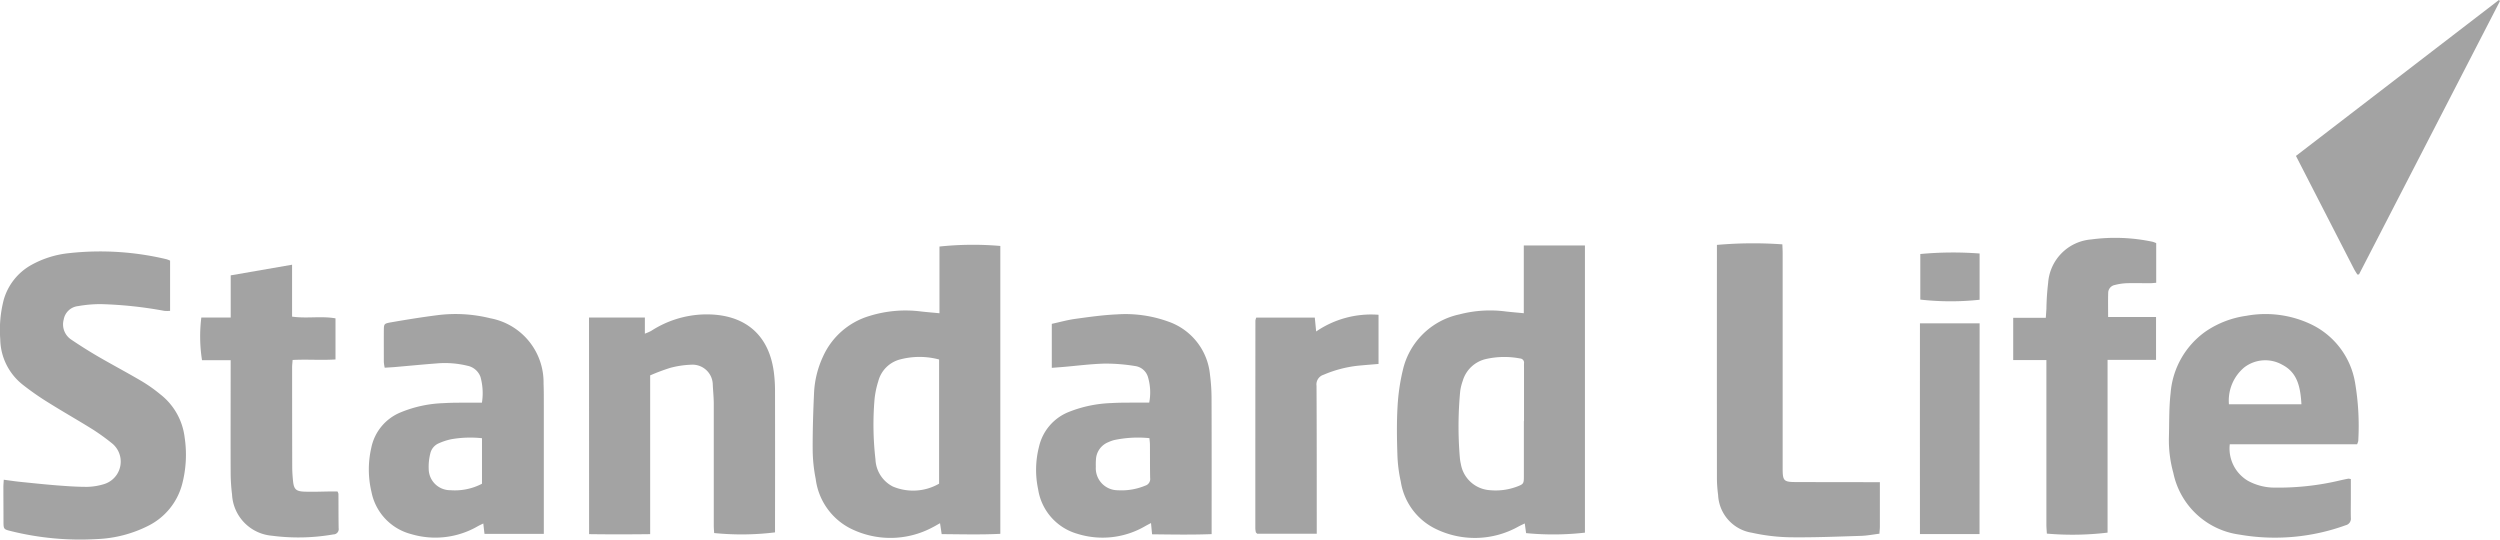 <svg xmlns="http://www.w3.org/2000/svg" xmlns:xlink="http://www.w3.org/1999/xlink" width="209.498" height="45.215" viewBox="0 0 209.498 45.215">
  <defs>
    <clipPath id="clip-path">
      <path id="Path_44" data-name="Path 44" d="M0,21.039H209.5V-24.176H0Z" transform="translate(0 24.176)" fill="#a3a3a3"/>
    </clipPath>
  </defs>
  <g id="Group_54" data-name="Group 54" transform="translate(0 24.176)">
    <g id="Group_53" data-name="Group 53" transform="translate(0 -24.176)" clip-path="url(#clip-path)">
      <g id="Group_39" data-name="Group 39" transform="translate(117.061 20.57)">
        <path id="Path_30" data-name="Path 30" d="M4.947,2.642V-3.036H10.07V21.03a23.588,23.588,0,0,1-4.93.039c-.034-.239-.067-.49-.112-.812-.208.1-.376.178-.539.266a7.474,7.474,0,0,1-6.929.189,5.3,5.3,0,0,1-2.921-3.961,11.968,11.968,0,0,1-.284-2.263c-.043-1.33-.065-2.663.011-3.989a17.084,17.084,0,0,1,.447-3.1A6.184,6.184,0,0,1-.454,2.741a10.131,10.131,0,0,1,3.9-.245c.473.054.946.092,1.5.146m.006,9.039h.013V7.3c0-.153-.006-.307,0-.458a.35.35,0,0,0-.327-.408,7.017,7.017,0,0,0-2.86.045A2.641,2.641,0,0,0-.173,8.32a4.361,4.361,0,0,0-.206.821,31.1,31.1,0,0,0-.032,5.614,3.487,3.487,0,0,0,.082.516,2.641,2.641,0,0,0,2.435,2.2,5.083,5.083,0,0,0,2.254-.294c.561-.211.593-.254.593-.851q0-2.323,0-4.644" transform="translate(5.685 3.036)" fill="#a3a3a3"/>
      </g>
      <g id="Group_40" data-name="Group 40" transform="translate(68.106 20.513)">
        <path id="Path_31" data-name="Path 31" d="M4.942,2.669V-2.92a26.892,26.892,0,0,1,5.1-.05V21.154c-1.62.082-3.241.037-4.915.026-.047-.318-.086-.584-.137-.916-.245.137-.445.256-.653.361a7.483,7.483,0,0,1-6.933.039,5.411,5.411,0,0,1-2.832-4.109,12.869,12.869,0,0,1-.254-2.467c-.007-1.59.043-3.181.116-4.771A8.1,8.1,0,0,1-4.81,6.286,6.2,6.2,0,0,1-.933,2.9a10.227,10.227,0,0,1,4.341-.378c.475.054.954.092,1.534.148m-.03,3.875a6.374,6.374,0,0,0-3.237-.013A2.547,2.547,0,0,0-.185,8.371,7.351,7.351,0,0,0-.5,9.9a25.293,25.293,0,0,0,.08,5.02,2.675,2.675,0,0,0,1.453,2.269,4.364,4.364,0,0,0,3.879-.238Z" transform="translate(5.678 3.067)" fill="#a3a3a3"/>
      </g>
      <g id="Group_41" data-name="Group 41" transform="translate(0 21.055)">
        <path id="Path_32" data-name="Path 32" d="M6.632.366V4.574a2.835,2.835,0,0,1-.488,0A34.163,34.163,0,0,0,.875,4.011a10.69,10.69,0,0,0-1.951.165A1.369,1.369,0,0,0-2.284,5.309a1.527,1.527,0,0,0,.63,1.672c.737.5,1.5.98,2.269,1.429,1.208.7,2.444,1.354,3.647,2.063a12.552,12.552,0,0,1,1.547,1.094,5.385,5.385,0,0,1,2.042,3.608,9.729,9.729,0,0,1-.217,3.956,5.454,5.454,0,0,1-2.757,3.417A10.445,10.445,0,0,1,.481,23.7a24.059,24.059,0,0,1-7.146-.66c-.658-.161-.66-.165-.664-.823,0-.959-.009-1.919-.009-2.878,0-.191.019-.38.032-.613.483.064.909.129,1.339.174,1.042.107,2.083.217,3.127.3.847.065,1.7.127,2.547.122a5.121,5.121,0,0,0,1.412-.236,1.971,1.971,0,0,0,.7-3.366A17.971,17.971,0,0,0,.176,14.527c-1.219-.763-2.476-1.472-3.7-2.239a22.944,22.944,0,0,1-2.2-1.532A4.946,4.946,0,0,1-7.6,6.951a10.111,10.111,0,0,1,.292-3.307A4.867,4.867,0,0,1-5.018.741a8.206,8.206,0,0,1,3.164-1A23.906,23.906,0,0,1,6.338.25a2.355,2.355,0,0,1,.294.116" transform="translate(7.621 0.42)" fill="#a3a3a3"/>
      </g>
      <g id="Group_42" data-name="Group 42" transform="translate(49.359 26.345)">
        <path id="Path_33" data-name="Path 33" d="M0,.124H4.681v1.35a4.453,4.453,0,0,0,.524-.23A8.587,8.587,0,0,1,9.587-.138c3.138-.094,5.444,1.4,5.9,4.823a12.177,12.177,0,0,1,.1,1.565q.011,5.656,0,11.315v.561a23.06,23.06,0,0,1-5.1.056c-.011-.191-.032-.4-.032-.612,0-3.4,0-6.8,0-10.2,0-.565-.065-1.13-.086-1.694a1.7,1.7,0,0,0-1.814-1.6,7.82,7.82,0,0,0-1.737.26,16.831,16.831,0,0,0-1.694.634V18.274c-1.73.022-3.394.024-5.117,0Z" transform="translate(0 0.142)" fill="#a3a3a3"/>
      </g>
      <g id="Group_43" data-name="Group 43" transform="translate(181.748 26.324)">
        <path id="Path_34" data-name="Path 34" d="M7.34,5.074H-3.33A3.143,3.143,0,0,0-1.809,8.136a4.683,4.683,0,0,0,2,.565,22.342,22.342,0,0,0,5.779-.612c.213-.047.426-.094.64-.133a.882.882,0,0,1,.206.037V9.6c0,.544-.013,1.09,0,1.635a.563.563,0,0,1-.434.625,17.361,17.361,0,0,1-8.9.784A6.558,6.558,0,0,1-8.059,7.477a10.261,10.261,0,0,1-.372-2.908c.036-1.262,0-2.534.144-3.785A6.987,6.987,0,0,1-5.334-4.391a7.987,7.987,0,0,1,3.393-1.3,8.889,8.889,0,0,1,5.311.66,6.642,6.642,0,0,1,3.8,4.941A21.7,21.7,0,0,1,7.437,4.8a1.444,1.444,0,0,1-.1.279M2.676,1.721c-.084-1.373-.3-2.631-1.59-3.3a2.891,2.891,0,0,0-3.217.224A3.629,3.629,0,0,0-3.4,1.721Z" transform="translate(8.435 5.831)" fill="#a3a3a3"/>
      </g>
      <g id="Group_44" data-name="Group 44" transform="translate(86.823 26.329)">
        <path id="Path_35" data-name="Path 35" d="M.612,2.092V-1.594c.651-.142,1.3-.325,1.958-.417,1.167-.161,2.34-.327,3.514-.378a10.539,10.539,0,0,1,4.315.613A5.226,5.226,0,0,1,13.87,2.679,15.578,15.578,0,0,1,14,4.766c.013,3.469.007,6.937.007,10.406v.853c-1.7.064-3.327.034-4.99.015-.032-.329-.058-.6-.09-.944-.187.1-.333.174-.475.254A7.085,7.085,0,0,1,2.759,16,4.606,4.606,0,0,1-.532,12.27,7.819,7.819,0,0,1-.458,8.7a4.116,4.116,0,0,1,2.5-2.914,10.563,10.563,0,0,1,3.572-.742c.806-.05,1.616-.03,2.426-.039.234,0,.468,0,.737,0a4.529,4.529,0,0,0-.1-2.123A1.3,1.3,0,0,0,7.6,1.942a15.389,15.389,0,0,0-2.534-.206c-1.176.03-2.349.183-3.524.284l-.928.071m8.18,5.893a9.615,9.615,0,0,0-2.97.163,3.249,3.249,0,0,0-.488.18A1.644,1.644,0,0,0,4.312,9.8a5.586,5.586,0,0,0-.009.587A1.845,1.845,0,0,0,6.146,12.35a5.158,5.158,0,0,0,2.3-.387.581.581,0,0,0,.408-.645c-.019-.935-.009-1.87-.017-2.805,0-.148-.022-.3-.043-.527" transform="translate(0.704 2.404)" fill="#a3a3a3"/>
      </g>
      <g id="Group_45" data-name="Group 45" transform="translate(30.908 26.321)">
        <path id="Path_36" data-name="Path 36" d="M6.824,8.57H1.851c-.037-.3-.067-.555-.1-.872-.174.086-.324.153-.468.234a7.094,7.094,0,0,1-5.57.658A4.56,4.56,0,0,1-7.621,5.056a8.13,8.13,0,0,1-.015-3.7A4.081,4.081,0,0,1-5.194-1.606a10.269,10.269,0,0,1,3.628-.78C-.759-2.438.05-2.418.858-2.427c.238,0,.475,0,.778,0a5.112,5.112,0,0,0-.12-2.151A1.466,1.466,0,0,0,.423-5.518a7.961,7.961,0,0,0-2.6-.195c-1.152.086-2.3.2-3.456.3-.281.024-.561.037-.879.058a3.452,3.452,0,0,1-.073-.479c0-.872-.006-1.745,0-2.616.006-.563.006-.6.555-.7,1.289-.224,2.581-.434,3.879-.6a12.078,12.078,0,0,1,4.485.251A5.463,5.463,0,0,1,6.8-4.022c.026.61.019,1.221.021,1.831q0,5.038,0,10.077V8.57M1.64.552A9.326,9.326,0,0,0-.918.635,5.035,5.035,0,0,0-1.966.973a1.215,1.215,0,0,0-.728.873,4.544,4.544,0,0,0-.131,1.285A1.8,1.8,0,0,0-1.01,4.91a4.914,4.914,0,0,0,2.65-.542Z" transform="translate(7.842 9.848)" fill="#a3a3a3"/>
      </g>
      <g id="Group_46" data-name="Group 46" transform="translate(143.875 20.39)">
        <path id="Path_37" data-name="Path 37" d="M6.355,9.316c0,1.315,0,2.512,0,3.707,0,.172-.021.344-.037.606-.522.064-1.034.166-1.549.181-1.984.062-3.972.144-5.957.118a15.948,15.948,0,0,1-3.178-.38A3.356,3.356,0,0,1-7.2,10.382a10.789,10.789,0,0,1-.1-1.367q-.008-9.356,0-18.71v-.877a34.6,34.6,0,0,1,5.484-.047c.007.238.024.492.024.744q0,9.028,0,18.055C-1.79,9.2-1.7,9.3-.674,9.3c2.052.009,4.105.007,6.159.011h.87" transform="translate(7.302 10.705)" fill="#a3a3a3"/>
      </g>
      <g id="Group_47" data-name="Group 47" transform="translate(168.705 19.917)">
        <path id="Path_38" data-name="Path 38" d="M5.576.211V3.538c-.2.015-.367.037-.535.037-.655,0-1.309-.019-1.964,0a4.685,4.685,0,0,0-.967.148.677.677,0,0,0-.557.649c-.019.649-.006,1.3-.006,2.035H5.563V10H1.5V24.475a24.781,24.781,0,0,1-5.087.082c-.013-.234-.037-.486-.039-.737q0-6.478,0-12.953v-.851H-6.407V6.472h2.732c.021-.31.037-.539.052-.767A20.521,20.521,0,0,1-3.48,3.556,3.933,3.933,0,0,1,.128-.094,15.14,15.14,0,0,1,5.271.1a2.205,2.205,0,0,1,.3.112" transform="translate(6.407 0.242)" fill="#a3a3a3"/>
      </g>
      <g id="Group_48" data-name="Group 48" transform="translate(16.775 22.183)">
        <path id="Path_39" data-name="Path 39" d="M3.583,0V4.35c1.229.176,2.433-.065,3.639.144V7.939c-1.178.077-2.368-.021-3.593.043-.019.245-.043.436-.043.625q0,4.152.009,8.306c0,.393.026.785.064,1.175.069.728.243.907.989.93S6.132,19.009,6.875,19c.17,0,.34,0,.509,0a.664.664,0,0,1,.084.2c.007.959,0,1.919.017,2.876a.445.445,0,0,1-.44.524,17.05,17.05,0,0,1-5.151.11A3.653,3.653,0,0,1-1.448,19.25a15.252,15.252,0,0,1-.116-1.823c-.011-2.9,0-5.8,0-8.7V8h-2.4a12.835,12.835,0,0,1-.058-3.574H-1.56V.892L3.583,0" transform="translate(4.118)" fill="#a3a3a3"/>
      </g>
      <g id="Group_49" data-name="Group 49" transform="translate(192.396 0)">
        <path id="Path_40" data-name="Path 40" d="M7.958.037-3.856,22.946a.384.384,0,0,1-.1.017.082.082,0,0,1-.056-.024c-.092-.148-.187-.292-.267-.445-1.612-3.136-3.222-6.275-4.863-9.471L7.865-.043c.03.028.062.054.094.08" transform="translate(9.145 0.043)" fill="#a3a3a3"/>
      </g>
      <g id="Group_50" data-name="Group 50" transform="translate(105.195 26.355)">
        <path id="Path_41" data-name="Path 41" d="M.036.122H4.943c.037.387.073.739.114,1.161a8.152,8.152,0,0,1,5.227-1.4v4.12c-.6.052-1.184.094-1.764.153a10.056,10.056,0,0,0-2.837.752.849.849,0,0,0-.595.931c.022,3.86.017,7.722.019,11.582v.81H.12a1.168,1.168,0,0,1-.086-.08A.131.131,0,0,1,0,18.1a2.074,2.074,0,0,1-.041-.322q0-8.7.007-17.406A1.2,1.2,0,0,1,.036.122" transform="translate(0.041 0.14)" fill="#a3a3a3"/>
      </g>
      <g id="Group_51" data-name="Group 51" transform="translate(160.884 27.095)">
        <path id="Path_42" data-name="Path 42" d="M2.326,8.216H-2.667c-.009-5.9,0-11.754,0-17.657h5Z" transform="translate(2.673 9.441)" fill="#a3a3a3"/>
      </g>
      <g id="Group_52" data-name="Group 52" transform="translate(160.92 21.158)">
        <path id="Path_43" data-name="Path 43" d="M0,1.837V-1.982a29.3,29.3,0,0,1,4.969-.043V1.85A22.754,22.754,0,0,1,0,1.837" transform="translate(0 2.111)" fill="#a3a3a3"/>
      </g>
    </g>
  </g>
</svg>
